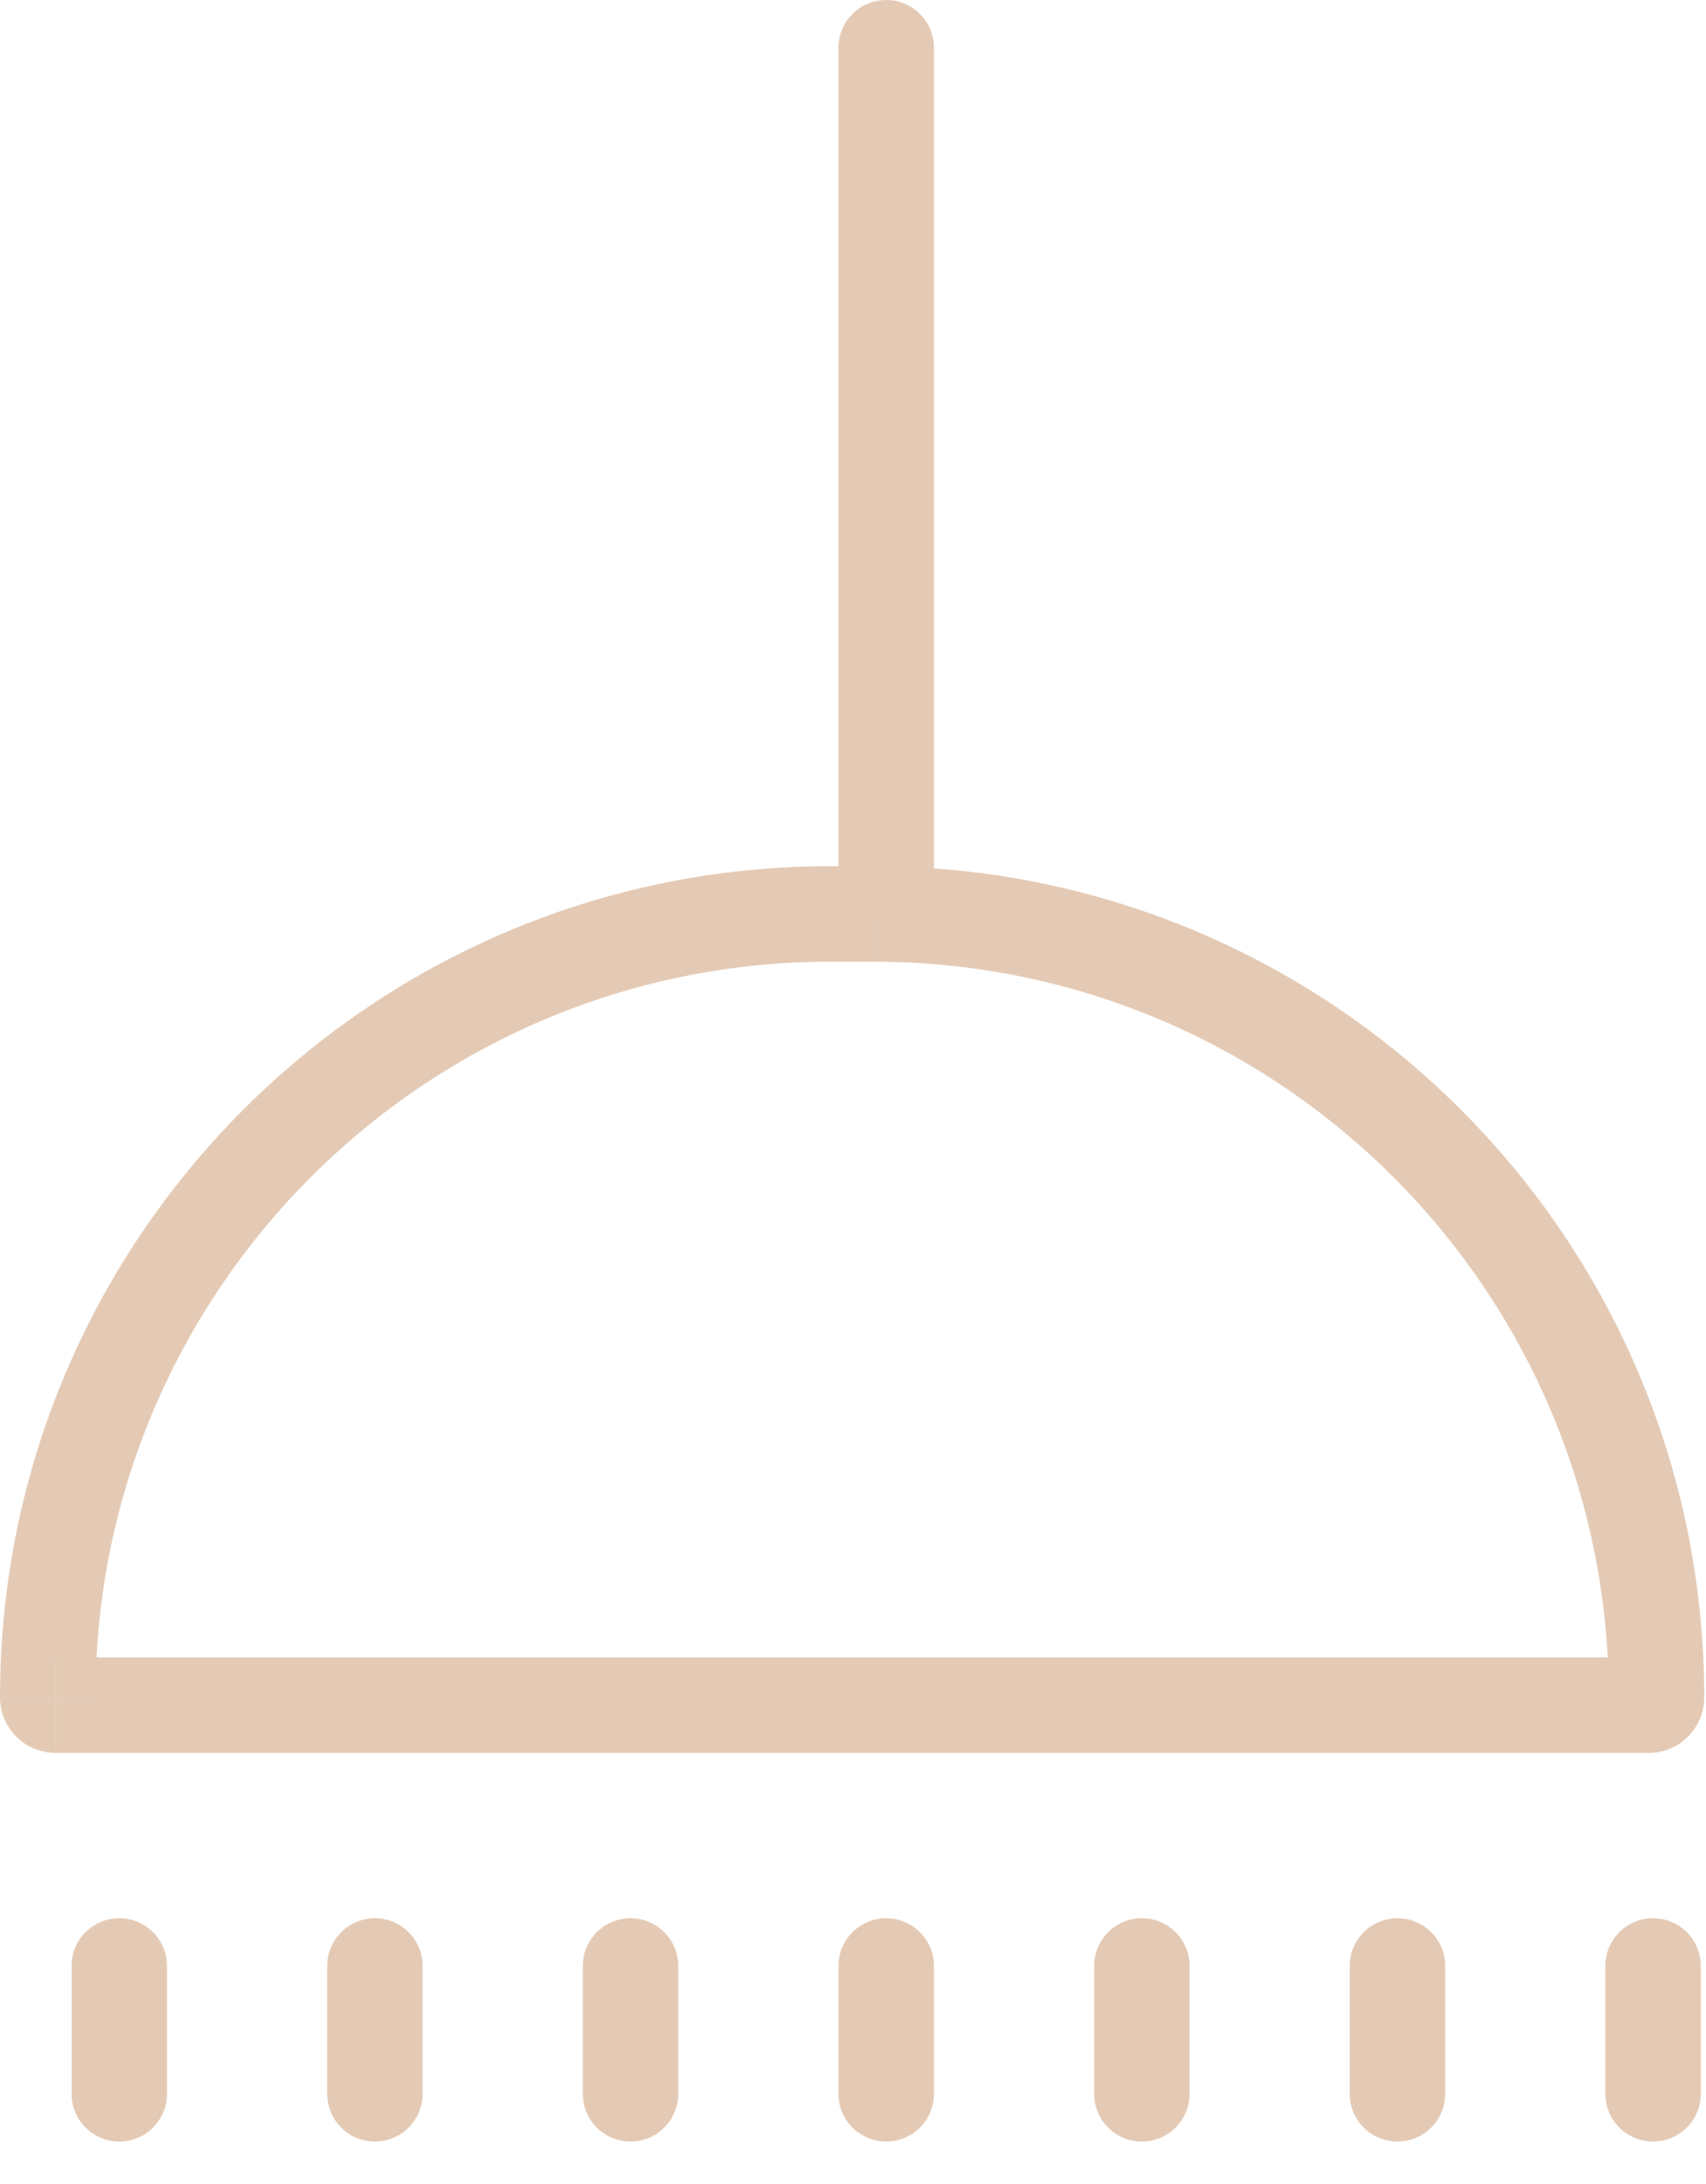 <?xml version="1.0" encoding="UTF-8"?> <svg xmlns="http://www.w3.org/2000/svg" width="25" height="32" viewBox="0 0 25 32" fill="none"><path d="M12.287 12.879C12.287 13.265 12.6 13.578 12.987 13.578C13.373 13.578 13.686 13.265 13.686 12.879H12.287ZM13.686 0.7C13.686 0.313 13.373 0 12.987 0C12.6 0 12.287 0.313 12.287 0.7H13.686ZM13.686 12.879V0.7H12.287V12.879H13.686Z" fill="#E4CAB5"></path><path d="M1.049 30.679C1.049 31.066 1.362 31.378 1.748 31.378C2.134 31.378 2.447 31.065 2.447 30.679H1.049ZM2.447 28.805C2.447 28.419 2.134 28.106 1.748 28.106C1.361 28.106 1.049 28.419 1.049 28.805H2.447ZM2.447 30.679V28.805H1.049V30.679H2.447Z" fill="#E4CAB5"></path><path d="M4.795 30.679C4.795 31.066 5.108 31.378 5.494 31.378C5.88 31.378 6.193 31.065 6.193 30.679H4.795ZM6.193 28.805C6.193 28.419 5.88 28.106 5.494 28.106C5.108 28.106 4.795 28.419 4.795 28.805H6.193ZM6.193 30.679V28.805H4.795V30.679H6.193Z" fill="#E4CAB5"></path><path d="M8.541 30.679C8.541 31.066 8.854 31.378 9.24 31.378C9.626 31.378 9.939 31.065 9.939 30.679H8.541ZM9.939 28.805C9.939 28.419 9.626 28.106 9.24 28.106C8.854 28.106 8.541 28.419 8.541 28.805H9.939ZM9.939 30.679V28.805H8.541V30.679H9.939Z" fill="#E4CAB5"></path><path d="M12.287 30.679C12.287 31.066 12.6 31.378 12.987 31.378C13.373 31.378 13.686 31.065 13.686 30.679H12.287ZM13.686 28.805C13.686 28.419 13.373 28.106 12.987 28.106C12.6 28.106 12.287 28.419 12.287 28.805H13.686ZM13.686 30.679V28.805H12.287V30.679H13.686Z" fill="#E4CAB5"></path><path d="M16.034 30.679C16.034 31.066 16.347 31.378 16.733 31.378C17.119 31.378 17.432 31.065 17.432 30.679H16.033H16.034ZM17.432 28.805C17.432 28.419 17.119 28.106 16.733 28.106C16.347 28.106 16.034 28.419 16.034 28.805H17.433H17.432ZM17.432 30.679V28.805H16.034V30.679H17.432Z" fill="#E4CAB5"></path><path d="M19.779 30.679C19.779 31.066 20.092 31.378 20.478 31.378C20.865 31.378 21.178 31.065 21.178 30.679H19.779ZM21.178 28.805C21.178 28.419 20.865 28.106 20.478 28.106C20.092 28.106 19.779 28.419 19.779 28.805H21.178ZM21.178 30.679V28.805H19.779V30.679H21.178Z" fill="#E4CAB5"></path><path d="M23.525 30.679C23.525 31.066 23.838 31.378 24.224 31.378C24.611 31.378 24.924 31.065 24.924 30.679H23.525ZM24.924 28.805C24.924 28.419 24.611 28.106 24.224 28.106C23.838 28.106 23.525 28.419 23.525 28.805H24.924ZM24.924 30.679V28.805H23.525V30.679H24.924Z" fill="#E4CAB5"></path><path d="M12.175 14.091H12.799V12.692C19.523 12.692 24.974 18.145 24.974 24.871H23.575C23.575 24.547 23.838 24.284 24.163 24.284V25.683H0.812V24.284H24.163V25.683C24.611 25.683 24.974 25.319 24.974 24.871H23.576C23.576 18.917 18.751 14.091 12.8 14.091V12.692H12.175V14.091H12.175ZM0 24.871C0 18.144 5.451 12.691 12.175 12.691V14.09C6.223 14.09 1.398 18.917 1.398 24.87H0V24.871ZM0.812 25.683C0.364 25.683 0 25.319 0 24.871H1.398C1.398 24.546 1.136 24.283 0.811 24.283V25.682L0.812 25.683Z" fill="#E4CAB5"></path></svg> 